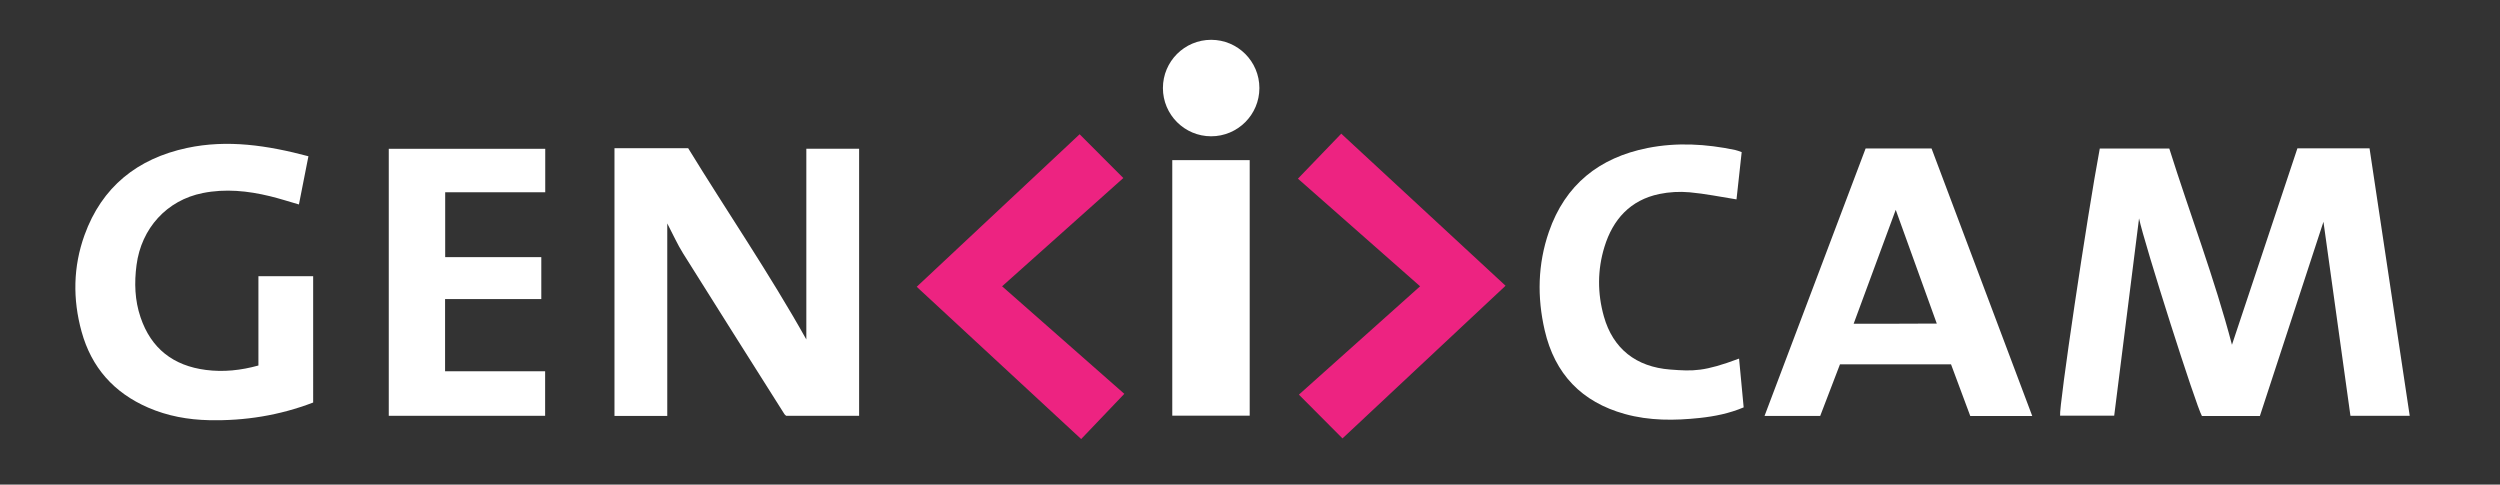 <svg xmlns="http://www.w3.org/2000/svg" xmlns:xlink="http://www.w3.org/1999/xlink" id="Layer_1" x="0px" y="0px" viewBox="0 0 908 176" style="enable-background:new 0 0 908 176;" xml:space="preserve">
<rect x="0" y="0" width="908" height="176" fill="#333333" stroke="none"/>
<style type="text/css">
	.st0{fill:#FFFFFF;}
	.st1{fill:#ED2381;}
</style>
<path class="st0" d="M820.79,151.09c-7.3,0-14.18,0-21.05,0c-2.09-3.48-20.92-62.6-22.84-71.77c-3.01,23.93-6.01,47.69-9.02,71.65  c-6.65,0-13.14,0-19.65,0c-0.49-3.03,9.81-72.53,14.41-97.01c8.23,0,16.5,0,25.25,0c7.45,23.67,16.41,47.06,22.76,71.27  c7.92-23.78,15.84-47.54,23.77-71.35c8.78,0,17.31,0,26.2,0c4.86,32.34,9.71,64.64,14.59,97.13c-7.35,0-14.31,0-21.53,0  c-3.33-23.95-6.64-47.76-9.8-70.46C836.42,103.35,828.6,127.24,820.79,151.09z"></path>
<path class="st0" d="M223.18,53.82c8.99,0,17.65,0,26.76,0c14.04,22.93,29.38,45.29,42.92,69.47c0-23.37,0-46.19,0-69.26  c6.31,0,12.64,0,19.17,0c0,32.26,0,64.53,0,96.99c-8.79,0-17.55,0-26.47,0c-0.13-0.12-0.46-0.3-0.64-0.58  c-12.29-19.45-24.61-38.89-36.82-58.4c-2.05-3.27-3.63-6.84-5.75-10.89c0,23.7,0,46.73,0,69.91c-6.48,0-12.73,0-19.17,0  C223.18,118.66,223.18,86.39,223.18,53.82z"></path>
<path class="st0" d="M113.74,146.2c-12.25,4.69-24.84,6.69-37.78,6.41c-7.64-0.16-15.09-1.5-22.16-4.57  c-12.42-5.4-20.58-14.54-24.18-27.62c-3.24-11.77-3.06-23.55,1.07-35.02c6.32-17.55,19.23-27.81,37.22-31.66  c14.74-3.15,29.24-0.93,44.11,3.01c-1.14,5.81-2.27,11.54-3.45,17.51c-3.61-1.04-7.06-2.16-10.56-3.01  c-8.03-1.95-16.15-2.77-24.34-1.14c-13.12,2.6-22.34,12.84-24.08,26.14c-0.85,6.48-0.64,12.82,1.45,18.98  c3.84,11.36,11.9,17.61,23.74,19.13c6.44,0.83,12.72,0.15,19.08-1.61c0-10.85,0-21.53,0-32.43c6.65,0,13.13,0,19.88,0  C113.74,115.44,113.74,130.69,113.74,146.2z"></path>
<path class="st0" d="M738.11,151.09c-7.67,0-14.9,0-22.51,0c-2.31-6.19-4.64-12.46-6.99-18.77c-13.45,0-26.74,0-40.33,0  c-2.37,6.19-4.77,12.44-7.18,18.74c-6.71,0-13.21,0-20.22,0c12.28-32.5,24.47-64.75,36.71-97.13c7.87,0,15.68,0,23.95,0  C713.62,86.02,725.77,118.3,738.11,151.09z M688.53,76.21c-4.94,13.39-10.05,27.21-15.28,41.36c10.15-0.02,20.01,0.05,30.19-0.05  C698.26,103.17,693.3,89.44,688.53,76.21z"></path>
<path class="st0" d="M196.6,93.39c0,5.38,0,10.11,0,15.24c-11.61,0-23.17,0-34.95,0c0,8.89,0,17.4,0,26.22c11.97,0,24.03,0,36.34,0  c0,5.56,0,10.8,0,16.17c-18.97,0-37.8,0-56.79,0c0-32.36,0-64.53,0-96.98c18.89,0,37.81,0,56.83,0c0,5.23,0,10.39,0,15.78  c-12.16,0-24.12,0-36.34,0c0,7.89,0,15.54,0,23.57C173.19,93.39,184.75,93.39,196.6,93.39z"></path>
<path class="st0" d="M632.58,55.25c-0.65,5.99-1.28,11.72-1.88,17.17c-5.88-0.93-11.44-2.08-17.05-2.58  c-3.62-0.32-7.41-0.12-10.97,0.62c-10.57,2.19-16.89,9.25-19.95,19.22c-2.56,8.33-2.57,16.87-0.19,25.28  c3.29,11.65,11.65,18.31,24.09,19.26c8.38,0.64,12.32,0.77,25-3.98c0.56,5.92,1.11,11.76,1.67,17.72  c-5.22,2.2-10.55,3.26-15.94,3.84c-9.14,0.98-18.28,1.05-27.23-1.44c-15.69-4.36-25.43-14.52-29.1-30.41  c-2.78-12.05-2.52-24.03,1.53-35.75c5.92-17.15,18.31-26.95,35.81-30.44c10.61-2.11,21.26-1.5,31.82,0.71  C630.9,54.6,631.55,54.9,632.58,55.25z"></path>
<path class="st1" d="M332.95,104.16c19.94-18.67,39.61-37.08,59.17-55.4c5.3,5.31,10.4,10.42,15.87,15.9  c-14.52,12.96-29.17,26.04-44.03,39.32c14.81,13.03,29.4,25.87,44.39,39.06c-5.29,5.54-10.39,10.89-15.67,16.42  C372.68,140.95,352.85,122.59,332.95,104.16z"></path>
<path class="st1" d="M546.82,103.78c-20.04,18.76-39.71,37.17-59.23,55.45c-5.31-5.33-10.41-10.46-15.83-15.9  c14.53-12.99,29.17-26.08,44.02-39.35c-14.86-13.09-29.45-25.94-44.37-39.09c5.29-5.49,10.36-10.76,15.73-16.34  C506.93,66.87,526.67,85.13,546.82,103.78z"></path>
<path class="st0" d="M425.77,58.17c9.49,0,18.7,0,28.12,0c0,30.95,0,61.76,0,92.8c-9.33,0-18.64,0-28.12,0  C425.77,120.11,425.77,89.29,425.77,58.17z"></path>
<circle class="st0" cx="439.89" cy="31.98" r="17.52"></circle>
</svg>